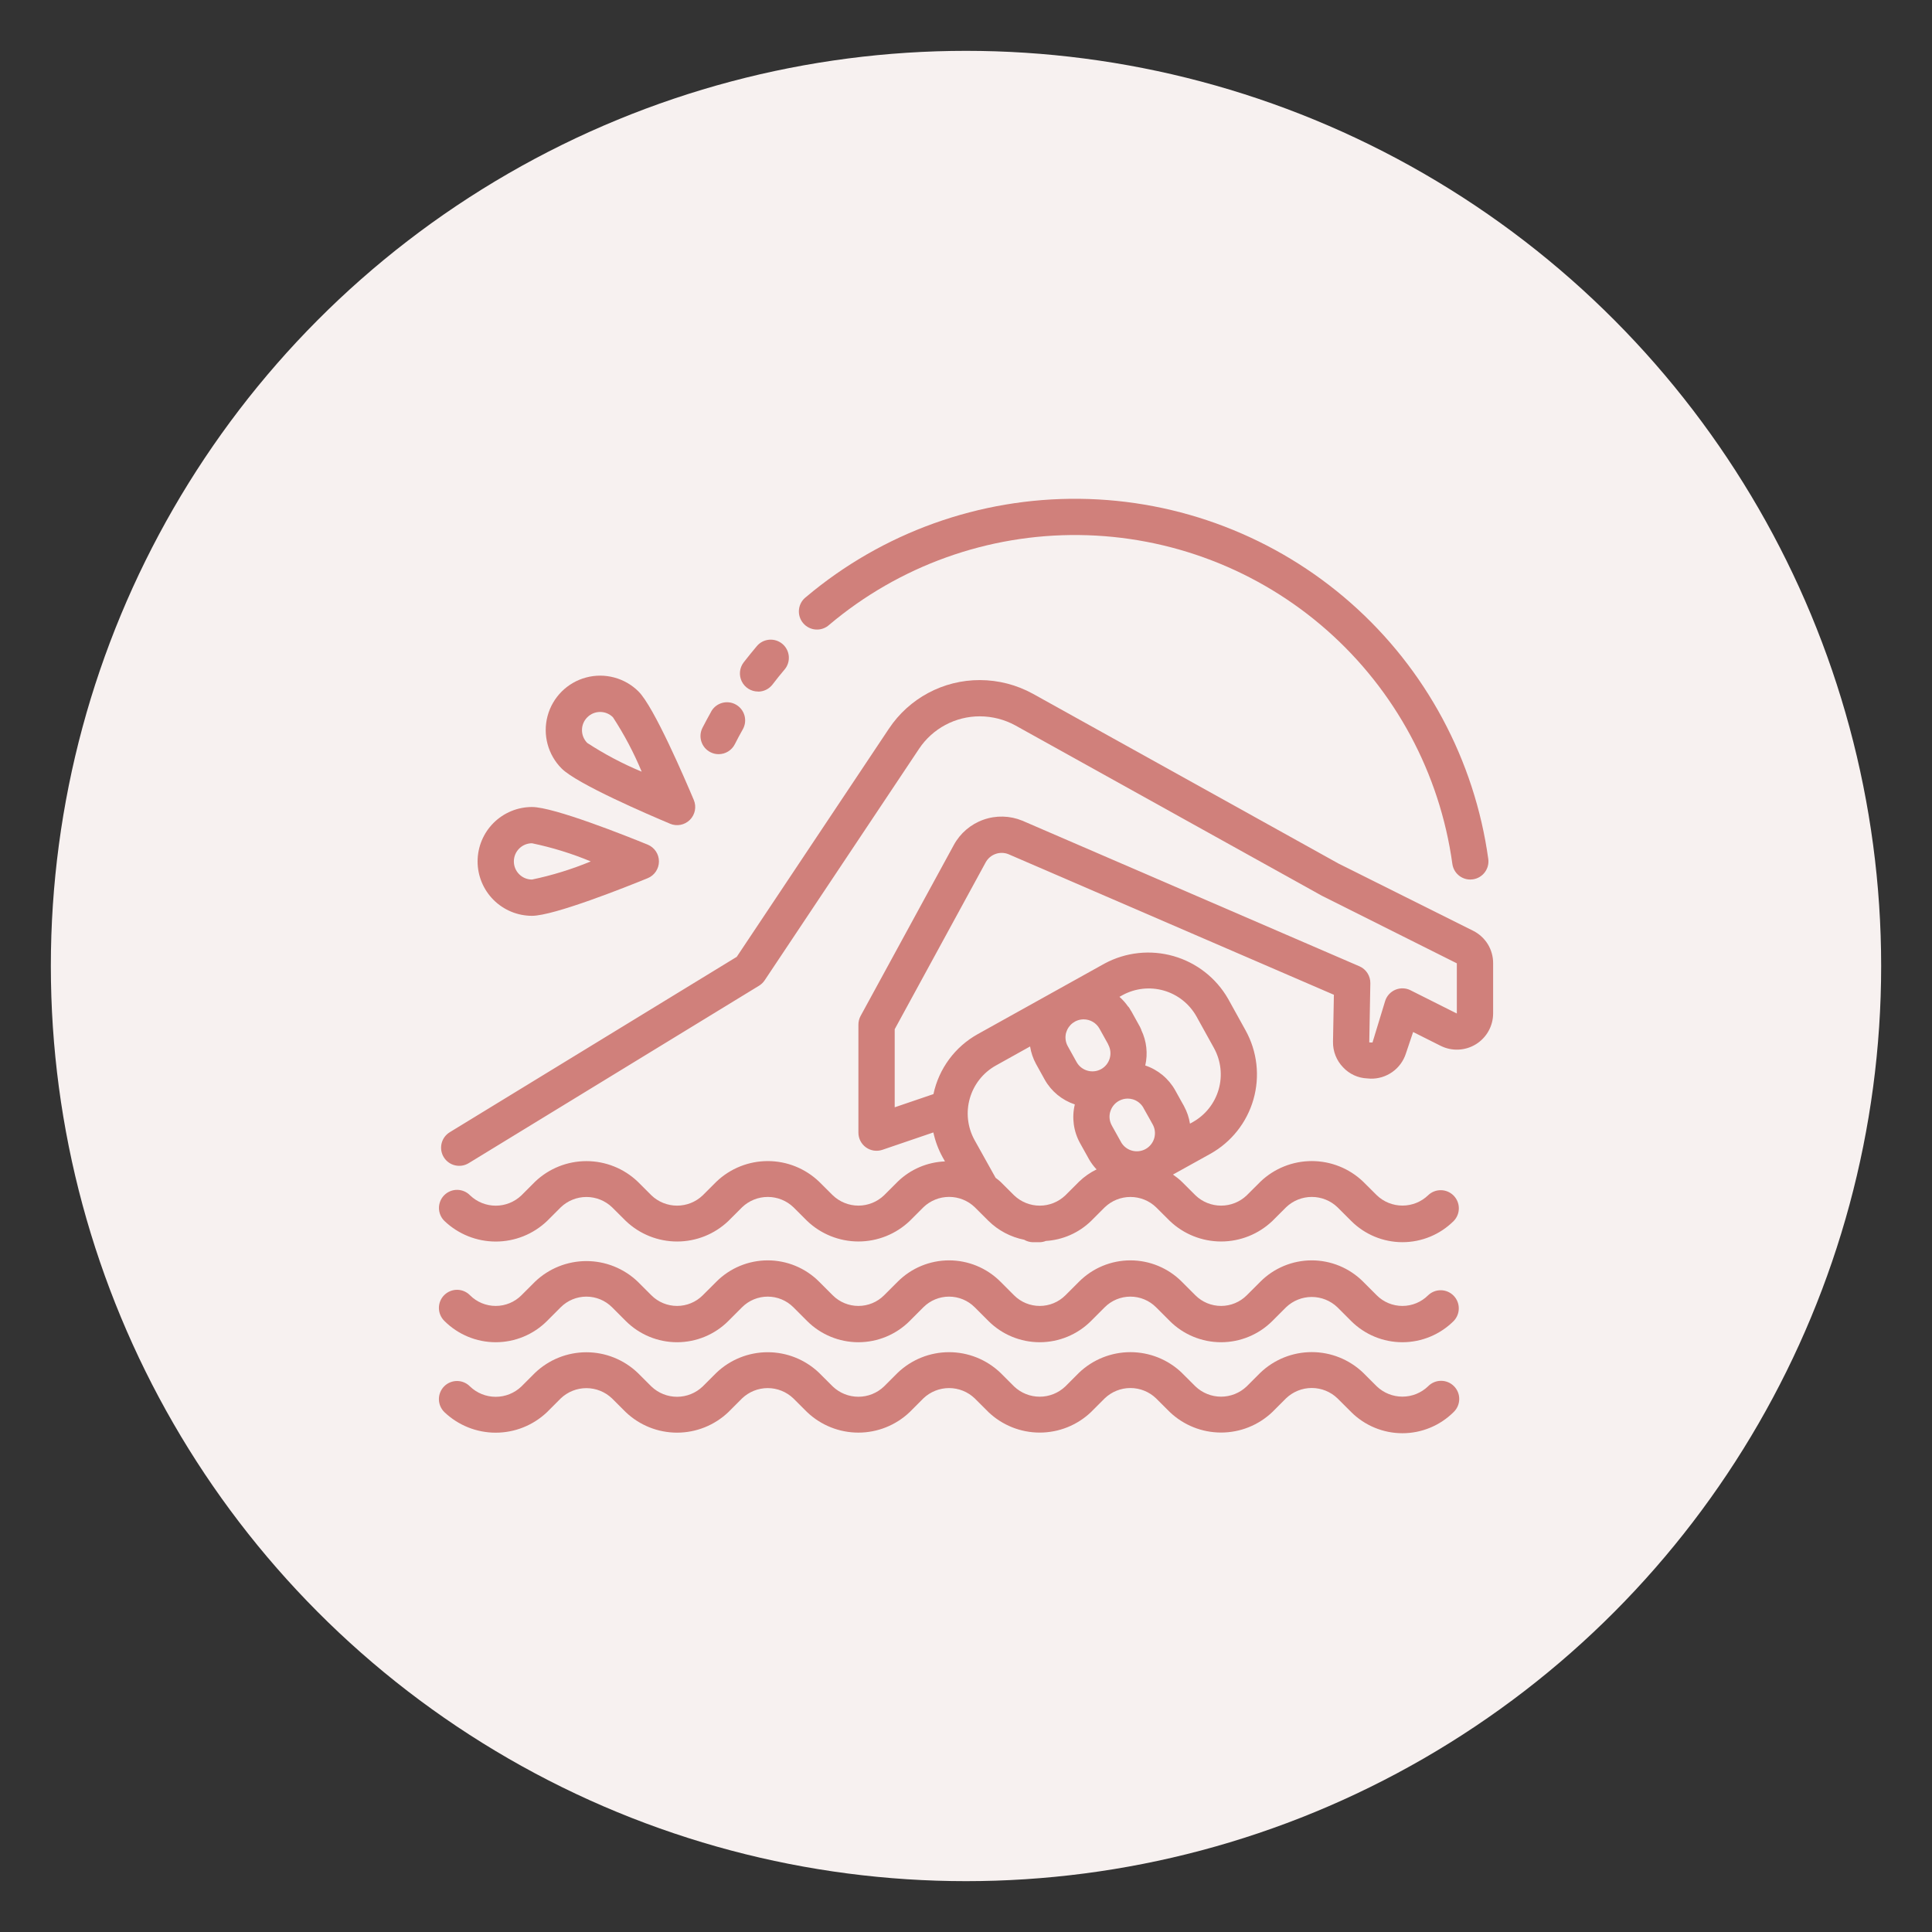 <?xml version="1.0" encoding="utf-8"?>
<!-- Generator: Adobe Illustrator 16.0.0, SVG Export Plug-In . SVG Version: 6.00 Build 0)  -->
<!DOCTYPE svg PUBLIC "-//W3C//DTD SVG 1.1//EN" "http://www.w3.org/Graphics/SVG/1.1/DTD/svg11.dtd">
<svg version="1.1" id="Calque_1" xmlns="http://www.w3.org/2000/svg" xmlns:xlink="http://www.w3.org/1999/xlink" x="0px" y="0px"
	 width="190px" height="190px" viewBox="0 0 190 190" enable-background="new 0 0 190 190" xml:space="preserve">
<rect x="0" y="0" width="190" height="190" fill="#333333" stroke="none"/>
<circle fill="#F7F1F0" cx="95" cy="95" r="90"/>
<g>
	<path fill="#D0807B" d="M144.875,91.536l-13.218-6.598l-30.084-16.714c-1.596-0.876-3.386-1.338-5.205-1.342
		c-3.601-0.01-6.965,1.79-8.956,4.789L72.454,94.099l-28.222,17.247c-0.403,0.247-0.694,0.643-0.805,1.104
		c-0.11,0.46-0.035,0.944,0.213,1.349c0.513,0.842,1.611,1.104,2.451,0.592l28.557-17.452c0.222-0.135,0.41-0.317,0.554-0.534
		L90.38,73.645h-0.001c1.333-2.003,3.582-3.204,5.987-3.198c1.218,0.003,2.417,0.31,3.485,0.893l30.14,16.748l13.279,6.649v4.936
		l-4.549-2.284v-0.002c-0.463-0.233-1.006-0.253-1.485-0.054c-0.479,0.198-0.849,0.597-1.01,1.09l-1.25,4.102l-0.317-0.01
		l0.105-5.813v-0.001c0.015-0.722-0.408-1.383-1.07-1.671l-33.153-14.32c-1.22-0.503-2.581-0.538-3.825-0.097
		c-1.244,0.44-2.281,1.324-2.912,2.482L84.636,99.91c-0.143,0.264-0.217,0.557-0.217,0.855v10.625c0,0.575,0.278,1.114,0.746,1.45
		c0.467,0.334,1.069,0.422,1.614,0.237l5.011-1.709c0.185,0.856,0.493,1.685,0.918,2.452l0.224,0.398
		c-1.737,0.067-3.389,0.772-4.638,1.981l-1.352,1.351c-0.679,0.65-1.583,1.015-2.522,1.015s-1.843-0.364-2.522-1.015l-1.352-1.346
		c-1.359-1.295-3.164-2.019-5.042-2.019c-1.877,0-3.684,0.724-5.043,2.019l-1.352,1.351c-0.679,0.65-1.583,1.012-2.522,1.012
		s-1.843-0.361-2.522-1.012l-1.351-1.348l0,0c-1.359-1.296-3.165-2.018-5.043-2.018c-1.877,0-3.684,0.722-5.043,2.018l-1.351,1.352
		c-0.68,0.648-1.583,1.012-2.522,1.012c-0.94,0-1.842-0.363-2.522-1.012c-0.333-0.343-0.788-0.539-1.266-0.544
		c-0.479-0.005-0.939,0.184-1.277,0.522c-0.339,0.337-0.525,0.798-0.522,1.275c0.005,0.479,0.2,0.936,0.545,1.268
		c1.359,1.295,3.165,2.019,5.043,2.019s3.684-0.724,5.042-2.019l1.352-1.351c0.678-0.649,1.582-1.013,2.522-1.013
		c0.938,0,1.843,0.363,2.522,1.013l1.352,1.346c1.359,1.298,3.166,2.02,5.043,2.02c1.878,0,3.684-0.722,5.043-2.02l1.352-1.351
		c0.679-0.649,1.583-1.012,2.522-1.012c0.939,0,1.843,0.362,2.521,1.012l1.352,1.349l0,0c1.359,1.295,3.167,2.019,5.043,2.019
		c1.878,0,3.684-0.724,5.043-2.019l1.352-1.352c0.679-0.65,1.583-1.013,2.522-1.013s1.843,0.362,2.522,1.013l1.352,1.348
		c0.965,0.947,2.183,1.589,3.506,1.853c0.254,0.149,0.544,0.233,0.84,0.242h0.695c0.205-0.005,0.408-0.048,0.6-0.124
		c1.668-0.104,3.244-0.799,4.443-1.961l1.353-1.354v0.002c0.678-0.65,1.582-1.013,2.521-1.013c0.94,0,1.843,0.362,2.521,1.013
		l1.353,1.347c1.359,1.295,3.165,2.019,5.044,2.019c1.878,0,3.684-0.724,5.042-2.019l1.354-1.352
		c0.677-0.649,1.581-1.011,2.521-1.011s1.844,0.361,2.522,1.011l1.352,1.35c1.338,1.338,3.15,2.089,5.042,2.089
		c1.893,0,3.706-0.751,5.044-2.089c0.677-0.701,0.667-1.812-0.021-2.502c-0.688-0.688-1.801-0.697-2.501-0.021
		c-0.678,0.65-1.58,1.013-2.521,1.013c-0.939,0-1.843-0.362-2.521-1.013l-1.353-1.347c-1.359-1.296-3.164-2.018-5.043-2.018
		c-1.878,0-3.684,0.722-5.042,2.018l-1.354,1.352c-0.677,0.65-1.581,1.012-2.521,1.012c-0.94,0-1.844-0.361-2.521-1.012
		l-1.354-1.349l0,0c-0.267-0.255-0.557-0.486-0.861-0.693l3.677-2.041h-0.001c2.064-1.151,3.587-3.073,4.238-5.345
		c0.652-2.273,0.377-4.711-0.765-6.782l-1.731-3.126v0.001c-1.173-2.041-3.097-3.544-5.36-4.191
		c-2.264-0.648-4.689-0.389-6.767,0.723l-12.468,6.938c-2.248,1.242-3.843,3.398-4.378,5.91l-3.81,1.298v-7.679l8.946-16.408
		c0.432-0.791,1.385-1.137,2.225-0.811l32.02,13.831l-0.087,4.614h0.001c-0.02,0.94,0.338,1.849,0.992,2.522
		c0.614,0.659,1.462,1.051,2.362,1.089l0.331,0.024v0.001c0.769,0.02,1.522-0.21,2.15-0.655c0.627-0.443,1.093-1.078,1.33-1.809
		l0.714-2.124l2.714,1.363h0.001c1.106,0.55,2.418,0.487,3.467-0.164c1.05-0.651,1.687-1.801,1.686-3.035v-4.922
		c0.005-0.663-0.178-1.315-0.523-1.88C145.967,92.29,145.467,91.833,144.875,91.536L144.875,91.536z M104.856,101.54
		c0.219-0.764,0.916-1.29,1.712-1.292c0.648-0.002,1.248,0.35,1.562,0.917l0.826,1.486c0.021,0.048,0.04,0.096,0.054,0.123l0,0
		c0.436,0.853,0.12,1.896-0.714,2.365c-0.86,0.477-1.945,0.165-2.423-0.696l-0.865-1.558c-0.229-0.41-0.285-0.893-0.158-1.346
		H104.856z M109.187,109.334c0.128-0.453,0.434-0.839,0.847-1.068c0.265-0.147,0.563-0.227,0.863-0.227
		c0.166,0,0.331,0.025,0.493,0.069c0.449,0.129,0.828,0.431,1.06,0.837l0.008,0.026l0.57,1.012l0.297,0.536
		c0.252,0.412,0.321,0.912,0.197,1.38c-0.125,0.467-0.435,0.865-0.858,1.101c-0.425,0.234-0.926,0.287-1.39,0.145
		c-0.463-0.141-0.849-0.466-1.066-0.898l-0.868-1.558h0.002c-0.232-0.411-0.29-0.898-0.161-1.354H109.187z M117.307,110.351
		l-0.281,0.153c-0.094-0.597-0.288-1.171-0.576-1.701l-0.012-0.029l-0.336-0.598l-0.524-0.947l0,0
		c-0.646-1.154-1.696-2.027-2.949-2.445c0.27-1.172,0.133-2.4-0.389-3.482v-0.032c-0.037-0.094-0.079-0.186-0.125-0.273
		l-0.815-1.472l-0.011-0.02l-0.039-0.07c-0.013-0.021-0.029-0.038-0.044-0.059c-0.063-0.12-0.132-0.235-0.213-0.344
		c-0.017-0.022-0.045-0.036-0.064-0.059c-0.241-0.345-0.521-0.661-0.837-0.94l0.294-0.164l0,0c1.245-0.68,2.705-0.842,4.069-0.452
		c1.361,0.392,2.515,1.305,3.208,2.541l1.728,3.12h-0.001c0.683,1.242,0.848,2.704,0.455,4.067
		c-0.392,1.362-1.306,2.515-2.544,3.206H117.307z M97.912,104.802l3.39-1.889c0.095,0.602,0.292,1.182,0.582,1.715l0.865,1.561l0,0
		c0.648,1.146,1.702,2.01,2.953,2.424c-0.313,1.29-0.129,2.65,0.517,3.813l0.867,1.556h-0.002c0.21,0.369,0.465,0.713,0.757,1.022
		c-0.631,0.308-1.209,0.71-1.715,1.198l-1.352,1.351c-0.679,0.65-1.582,1.015-2.521,1.015c-0.939,0-1.844-0.364-2.522-1.015
		l-1.352-1.346c-0.148-0.134-0.304-0.259-0.466-0.376l-2.088-3.743c-0.677-1.246-0.84-2.709-0.448-4.07
		C95.768,106.653,96.678,105.497,97.912,104.802L97.912,104.802z"/>
	<path fill="#D0807B" d="M46.968,84.715c0,1.418,0.564,2.779,1.567,3.783c1.003,1.002,2.365,1.567,3.783,1.567
		c2.153,0,9.251-2.832,11.375-3.699c0.671-0.273,1.11-0.927,1.11-1.651c0-0.726-0.439-1.377-1.11-1.652
		c-2.125-0.867-9.222-3.699-11.375-3.699c-1.418,0-2.78,0.565-3.783,1.567C47.532,81.934,46.968,83.295,46.968,84.715L46.968,84.715
		z M52.318,86.498c-0.984,0-1.783-0.799-1.783-1.783c0-0.986,0.799-1.785,1.783-1.785c1.979,0.412,3.914,1.009,5.779,1.785
		C56.231,85.489,54.297,86.086,52.318,86.498z"/>
	<path fill="#D0807B" d="M65.893,81.009c0.668,0.281,1.441,0.131,1.955-0.382c0.514-0.513,0.664-1.286,0.383-1.955
		c-0.893-2.112-3.907-9.136-5.427-10.658v-0.002c-1.352-1.352-3.323-1.878-5.169-1.383c-1.847,0.493-3.291,1.937-3.785,3.784
		c-0.495,1.846,0.034,3.816,1.385,5.168c1.523,1.522,8.546,4.539,10.66,5.426L65.893,81.009z M57.759,70.54
		c0.695-0.697,1.825-0.697,2.521,0c1.105,1.692,2.052,3.482,2.826,5.35c-1.868-0.775-3.658-1.721-5.351-2.825
		c-0.334-0.335-0.523-0.79-0.521-1.264C57.233,71.328,57.422,70.874,57.759,70.54L57.759,70.54z"/>
	<path fill="#D0807B" d="M81.564,61.435c6.865-5.787,15.581-8.917,24.56-8.817c8.978,0.099,17.624,3.416,24.36,9.352
		c6.735,5.936,11.116,14.093,12.346,22.988c0.121,0.881,0.873,1.539,1.764,1.54c0.082,0,0.164-0.006,0.245-0.019
		c0.974-0.133,1.655-1.032,1.523-2.007c-1.348-9.74-6.145-18.673-13.521-25.174c-7.377-6.499-16.842-10.134-26.675-10.243
		c-9.831-0.108-19.375,3.316-26.893,9.653c-0.39,0.294-0.643,0.736-0.697,1.223c-0.057,0.486,0.091,0.973,0.405,1.348
		c0.315,0.374,0.77,0.603,1.259,0.632c0.487,0.03,0.967-0.143,1.324-0.477V61.435z"/>
	<path fill="#D0807B" d="M74.546,68.016c0.56,0.003,1.087-0.256,1.428-0.7c0.381-0.503,0.775-0.993,1.183-1.472h0.001
		c0.636-0.753,0.542-1.879-0.209-2.516c-0.753-0.636-1.88-0.543-2.517,0.21c-0.446,0.525-0.879,1.071-1.298,1.604
		c-0.413,0.539-0.483,1.265-0.184,1.874c0.3,0.609,0.92,0.993,1.601,0.993L74.546,68.016z"/>
	<path fill="#D0807B" d="M69.943,69.976c-0.299,0.536-0.586,1.071-0.862,1.605c-0.444,0.879-0.091,1.951,0.788,2.394
		c0.249,0.128,0.523,0.194,0.803,0.193c0.672,0.001,1.289-0.378,1.594-0.979c0.25-0.495,0.514-0.986,0.786-1.469l-0.001,0.002
		c0.484-0.858,0.182-1.945-0.678-2.43c-0.856-0.484-1.945-0.183-2.43,0.677V69.976z"/>
	<path fill="#D0807B" d="M140.442,127.388c-0.671,0.669-1.577,1.042-2.524,1.042c-0.944,0-1.852-0.373-2.521-1.042l-1.35-1.35
		c-1.338-1.338-3.152-2.089-5.045-2.089c-1.892,0-3.707,0.751-5.045,2.089l-1.35,1.35l0,0c-0.67,0.669-1.576,1.042-2.521,1.042
		s-1.853-0.373-2.523-1.042l-1.35-1.35c-1.337-1.338-3.152-2.089-5.044-2.089c-1.893,0-3.706,0.751-5.045,2.089l-1.35,1.35l0,0
		c-0.67,0.669-1.576,1.042-2.522,1.042c-0.945,0-1.852-0.373-2.522-1.042l-1.35-1.35c-1.337-1.338-3.152-2.089-5.044-2.089
		s-3.707,0.751-5.044,2.089l-1.351,1.35l0,0c-0.669,0.669-1.576,1.042-2.521,1.042c-0.946,0-1.853-0.373-2.522-1.042l-1.352-1.35
		c-1.336-1.338-3.151-2.089-5.043-2.089s-3.707,0.751-5.044,2.089l-1.352,1.35h0.001c-0.669,0.669-1.578,1.042-2.523,1.042
		c-0.945,0-1.853-0.373-2.521-1.042l-1.352-1.35c-1.359-1.295-3.166-2.019-5.044-2.019c-1.877,0-3.684,0.724-5.044,2.019l-1.35,1.35
		h0.001c-0.671,0.669-1.578,1.042-2.524,1.042c-0.944,0-1.853-0.373-2.522-1.042c-0.333-0.343-0.788-0.54-1.267-0.544
		c-0.478-0.004-0.938,0.185-1.277,0.522c-0.339,0.338-0.527,0.798-0.522,1.277c0.005,0.477,0.2,0.934,0.543,1.268
		c1.34,1.337,3.154,2.089,5.044,2.089c1.894,0,3.708-0.752,5.045-2.089l1.35-1.352l0,0c0.67-0.668,1.578-1.044,2.522-1.044
		c0.948,0,1.854,0.376,2.523,1.044l1.35,1.352l0,0c1.338,1.337,3.152,2.089,5.043,2.089c1.893,0,3.708-0.752,5.044-2.089
		l1.351-1.352l0,0c0.668-0.668,1.577-1.044,2.522-1.044c0.946,0,1.853,0.376,2.522,1.044l1.35,1.352l0,0
		c1.338,1.337,3.153,2.089,5.045,2.089c1.892,0,3.707-0.752,5.044-2.089l1.35-1.352l0,0c0.668-0.668,1.576-1.044,2.522-1.044
		c0.946,0,1.853,0.376,2.522,1.044l1.351,1.352l0,0c1.338,1.337,3.152,2.089,5.044,2.089c1.893,0,3.707-0.752,5.045-2.089
		l1.35-1.352l0,0c0.668-0.668,1.576-1.044,2.522-1.044s1.853,0.376,2.522,1.044l1.351,1.352h-0.001
		c1.338,1.337,3.153,2.089,5.045,2.089s3.706-0.752,5.044-2.089l1.351-1.352l0,0c0.678-0.647,1.582-1.011,2.521-1.011
		s1.844,0.363,2.522,1.011l1.352,1.352h-0.001c1.337,1.337,3.151,2.089,5.043,2.089c1.893,0,3.707-0.752,5.045-2.089
		c0.676-0.701,0.667-1.814-0.021-2.502C142.254,126.722,141.141,126.712,140.442,127.388L140.442,127.388z"/>
	<path fill="#D0807B" d="M140.439,136.338c-0.678,0.65-1.583,1.013-2.521,1.013c-0.939,0-1.843-0.362-2.521-1.013l-1.352-1.348
		c-1.359-1.296-3.164-2.019-5.043-2.019c-1.878,0-3.684,0.723-5.045,2.019l-1.351,1.351c-0.68,0.649-1.582,1.013-2.521,1.013
		c-0.94,0-1.844-0.363-2.523-1.013l-1.351-1.347v-0.002c-1.358-1.295-3.164-2.016-5.043-2.016c-1.878,0-3.684,0.721-5.045,2.016
		l-1.351,1.354c-0.68,0.648-1.583,1.011-2.521,1.011c-0.939,0-1.843-0.362-2.522-1.011l-1.351-1.349
		c-1.361-1.295-3.166-2.019-5.043-2.019c-1.878,0-3.684,0.724-5.044,2.019l-1.352,1.352c-0.679,0.65-1.583,1.013-2.521,1.013
		c-0.94,0-1.844-0.362-2.522-1.013l-1.352-1.347v-0.001c-1.361-1.296-3.167-2.019-5.043-2.019c-1.878,0-3.684,0.723-5.044,2.019
		l-1.352,1.351c-0.678,0.649-1.582,1.013-2.522,1.013c-0.938,0-1.842-0.363-2.521-1.013l-1.352-1.347
		c-1.36-1.295-3.166-2.019-5.044-2.019c-1.877,0-3.683,0.724-5.043,2.019l-1.351,1.351c-0.679,0.649-1.583,1.011-2.522,1.011
		c-0.938,0-1.842-0.361-2.521-1.011c-0.333-0.344-0.79-0.54-1.268-0.544c-0.478-0.004-0.938,0.183-1.275,0.521
		c-0.338,0.34-0.527,0.8-0.522,1.278c0.004,0.477,0.2,0.935,0.543,1.266c1.36,1.295,3.166,2.018,5.042,2.018
		c1.878,0,3.684-0.723,5.045-2.018l1.351-1.352c0.679-0.648,1.583-1.011,2.521-1.011c0.94,0,1.843,0.362,2.522,1.011l1.352,1.349
		l0,0c1.361,1.295,3.166,2.018,5.043,2.018c1.878,0,3.684-0.723,5.044-2.018l1.351-1.352c0.679-0.648,1.583-1.012,2.522-1.012
		c0.938,0,1.842,0.363,2.521,1.012l1.352,1.349c1.361,1.295,3.167,2.017,5.045,2.017c1.876,0,3.682-0.722,5.042-2.017l1.352-1.354
		c0.679-0.647,1.583-1.009,2.522-1.009c0.939,0,1.842,0.361,2.52,1.009l1.353,1.349v0.002c1.36,1.295,3.166,2.017,5.044,2.017
		c1.877,0,3.685-0.722,5.043-2.017l1.352-1.353c0.681-0.649,1.583-1.012,2.522-1.012c0.938,0,1.842,0.362,2.521,1.012l1.352,1.348
		c1.36,1.296,3.166,2.018,5.045,2.018c1.878,0,3.684-0.722,5.042-2.018l1.353-1.352c0.68-0.65,1.582-1.012,2.521-1.012
		c0.938,0,1.843,0.361,2.521,1.012l1.353,1.347v0.002c1.339,1.336,3.151,2.088,5.043,2.088c1.893,0,3.706-0.752,5.044-2.088
		c0.344-0.332,0.54-0.79,0.544-1.269c0.005-0.479-0.185-0.938-0.522-1.274c-0.338-0.34-0.798-0.527-1.276-0.522
		C141.229,135.797,140.772,135.993,140.439,136.338L140.439,136.338z"/>
</g>
</svg>
